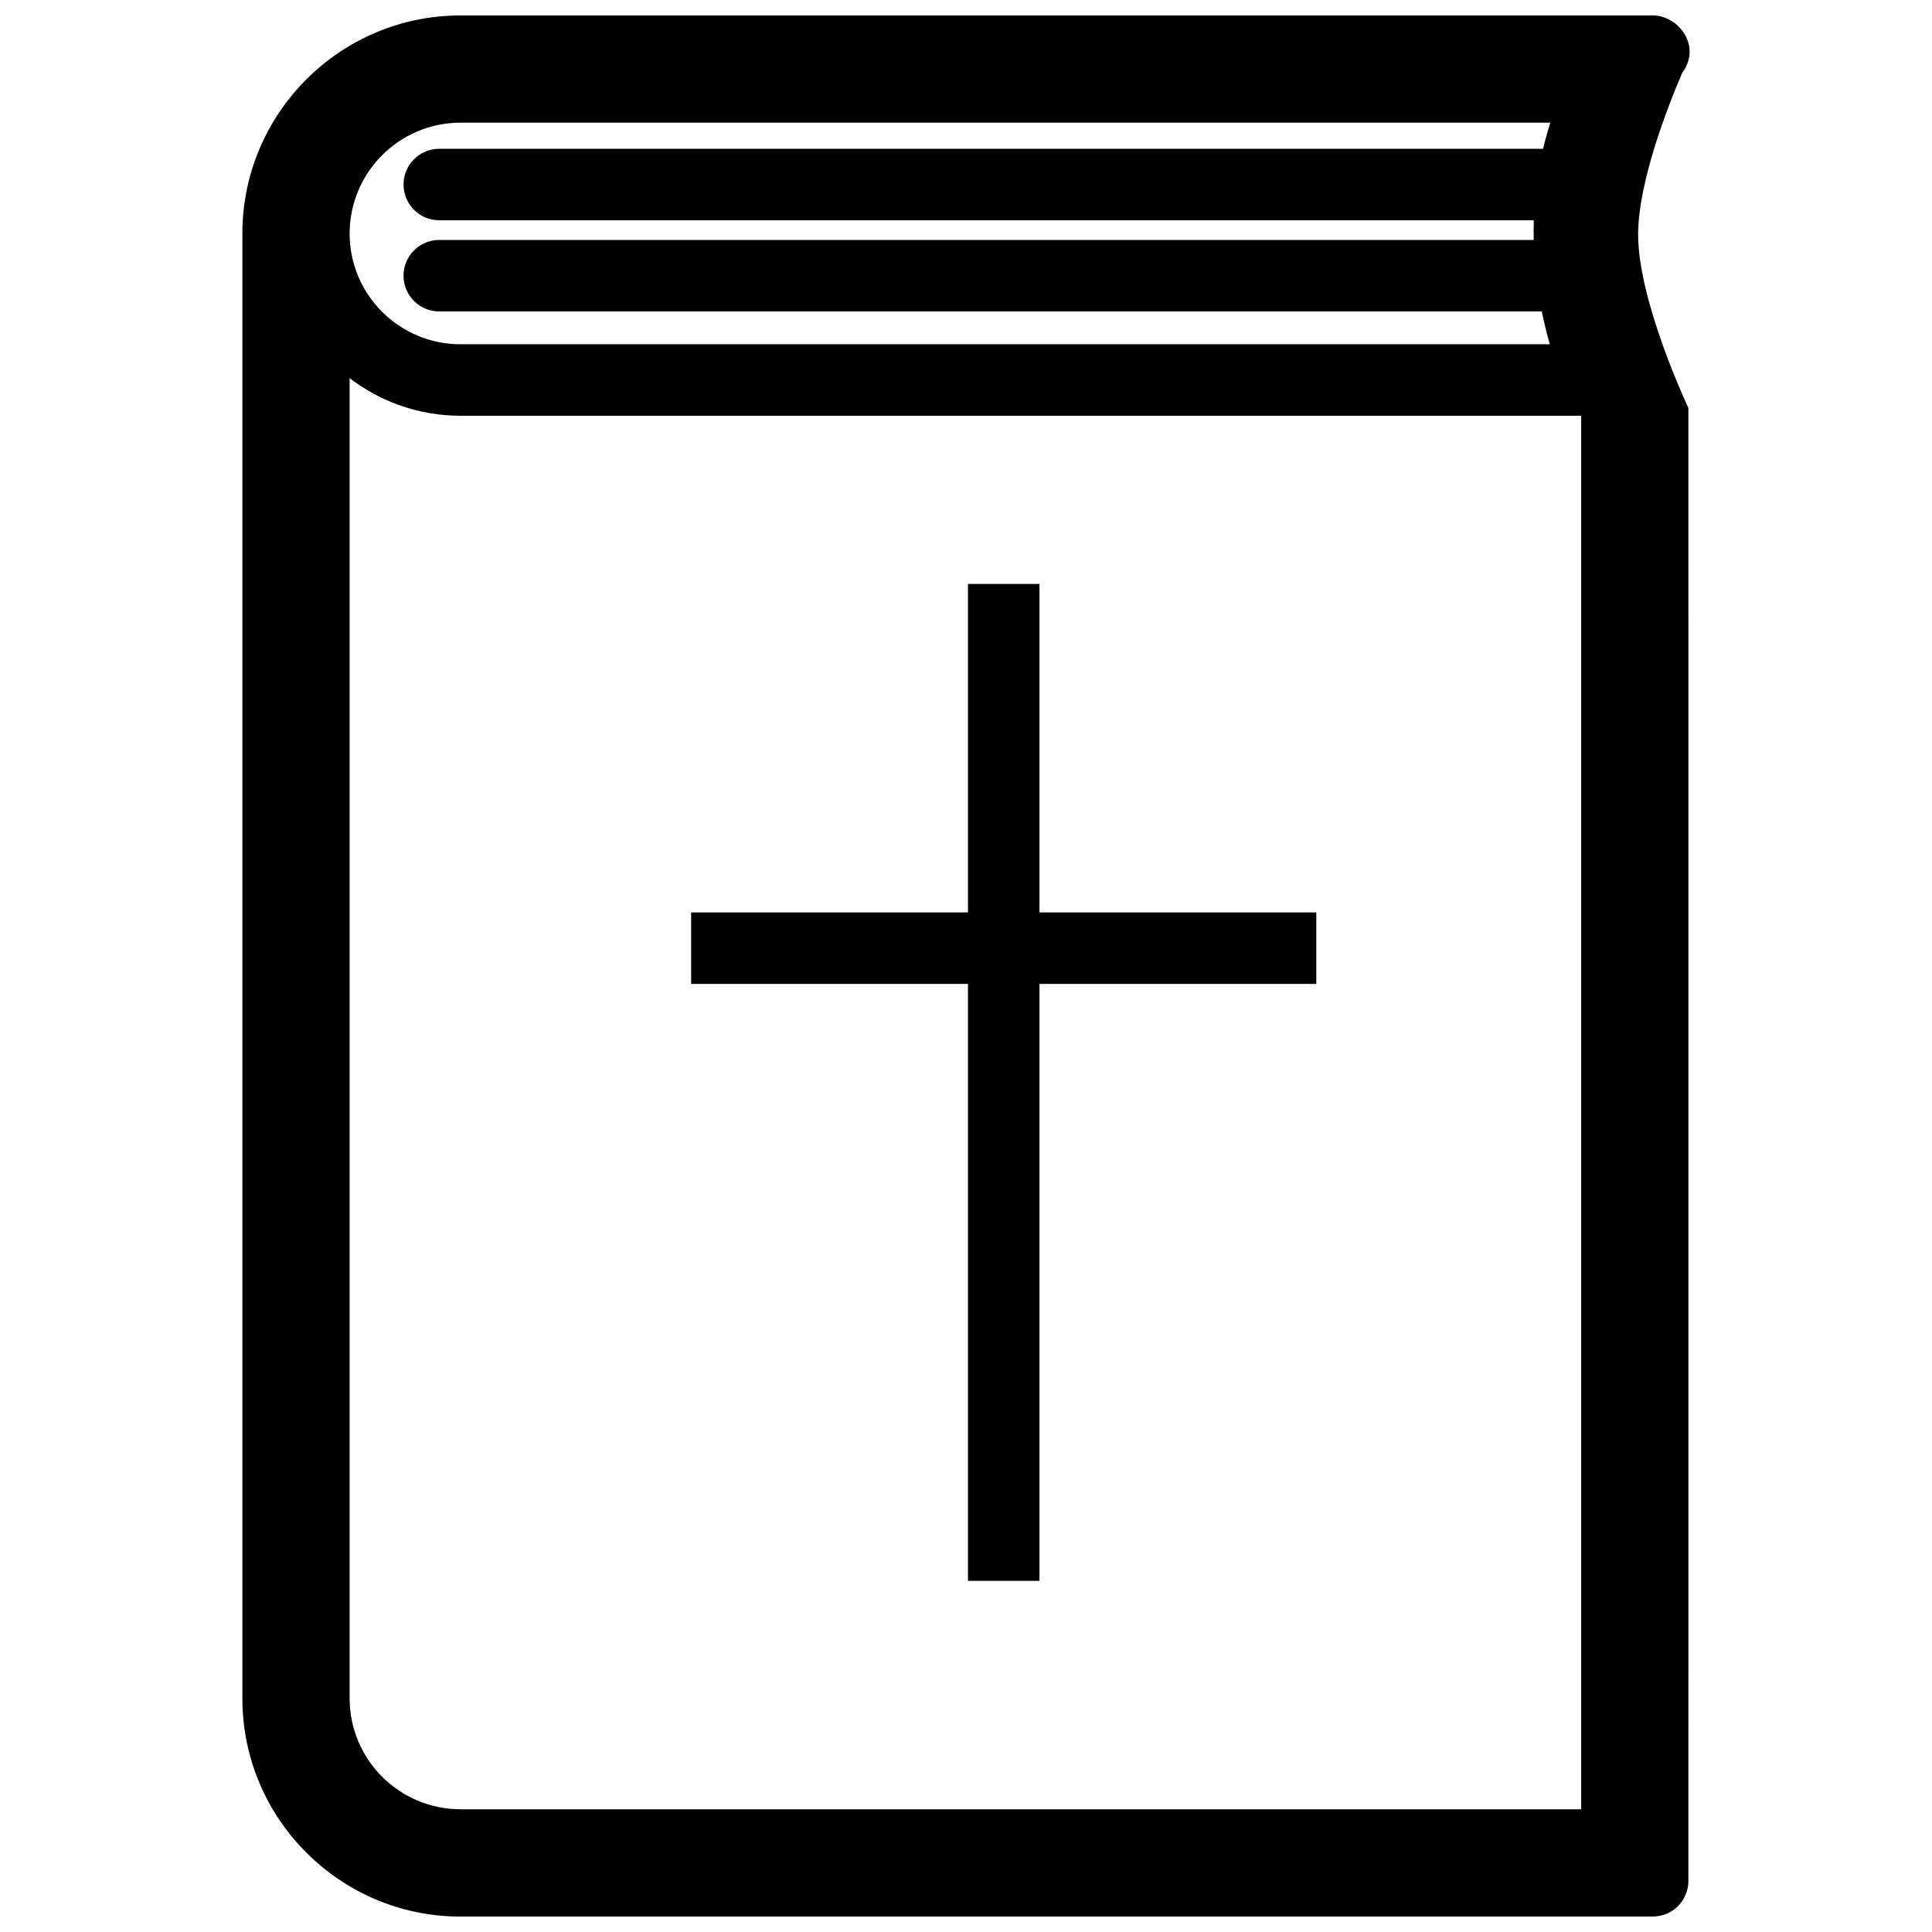 <?xml version="1.0" encoding="UTF-8"?>
<!-- Uploaded to: SVG Repo, www.svgrepo.com, Generator: SVG Repo Mixer Tools -->
<svg width="800px" height="800px" version="1.1" viewBox="144 144 512 512" xmlns="http://www.w3.org/2000/svg">
 <defs>
  <clipPath id="a">
   <path d="m208 148.09h384v503.81h-384z"/>
  </clipPath>
 </defs>
 <g clip-path="url(#a)">
  <path d="m578.12 206.18c0-13.895 7.84-33.941 11.703-42.918 5.207-7.012-0.945-15.168-7.859-15.168h-315.93c-31.871 0-57.801 25.926-57.801 57.801v388.21c0 31.875 25.93 57.809 57.801 57.809h315.73c6.109 0 9.508-4.711 9.672-9.133 0.031-0.867 0-390.68 0-390.68 0.004 0-13.316-28.152-13.316-45.922zm-312.08-29.668h288.8c-0.367 1.27-1.129 3.613-1.91 6.914h-292.51c-5.234 0-9.477 4.242-9.477 9.473 0 5.234 4.242 9.477 9.477 9.477h290.05c-0.055 1.672-0.055 3.414-0.016 5.215h-290.04c-5.234 0-9.477 4.242-9.477 9.473 0 5.234 4.242 9.477 9.477 9.477h292.18c0.57 2.816 1.27 5.715 2.125 8.695h-288.68c-16.203 0-29.383-13.156-29.383-29.332 0-16.203 13.18-29.391 29.383-29.391zm296.98 446.96h-296.98c-16.203 0-29.383-13.18-29.383-29.383v-349.88c8.148 6.246 18.34 9.969 29.383 9.969h296.98v369.3zm-162.5-218.72h-73.363v-18.953h73.363v-87.051h18.949v87.055h73.363v18.953l-73.363-0.004v158.19h-18.949z"/>
 </g>
</svg>
